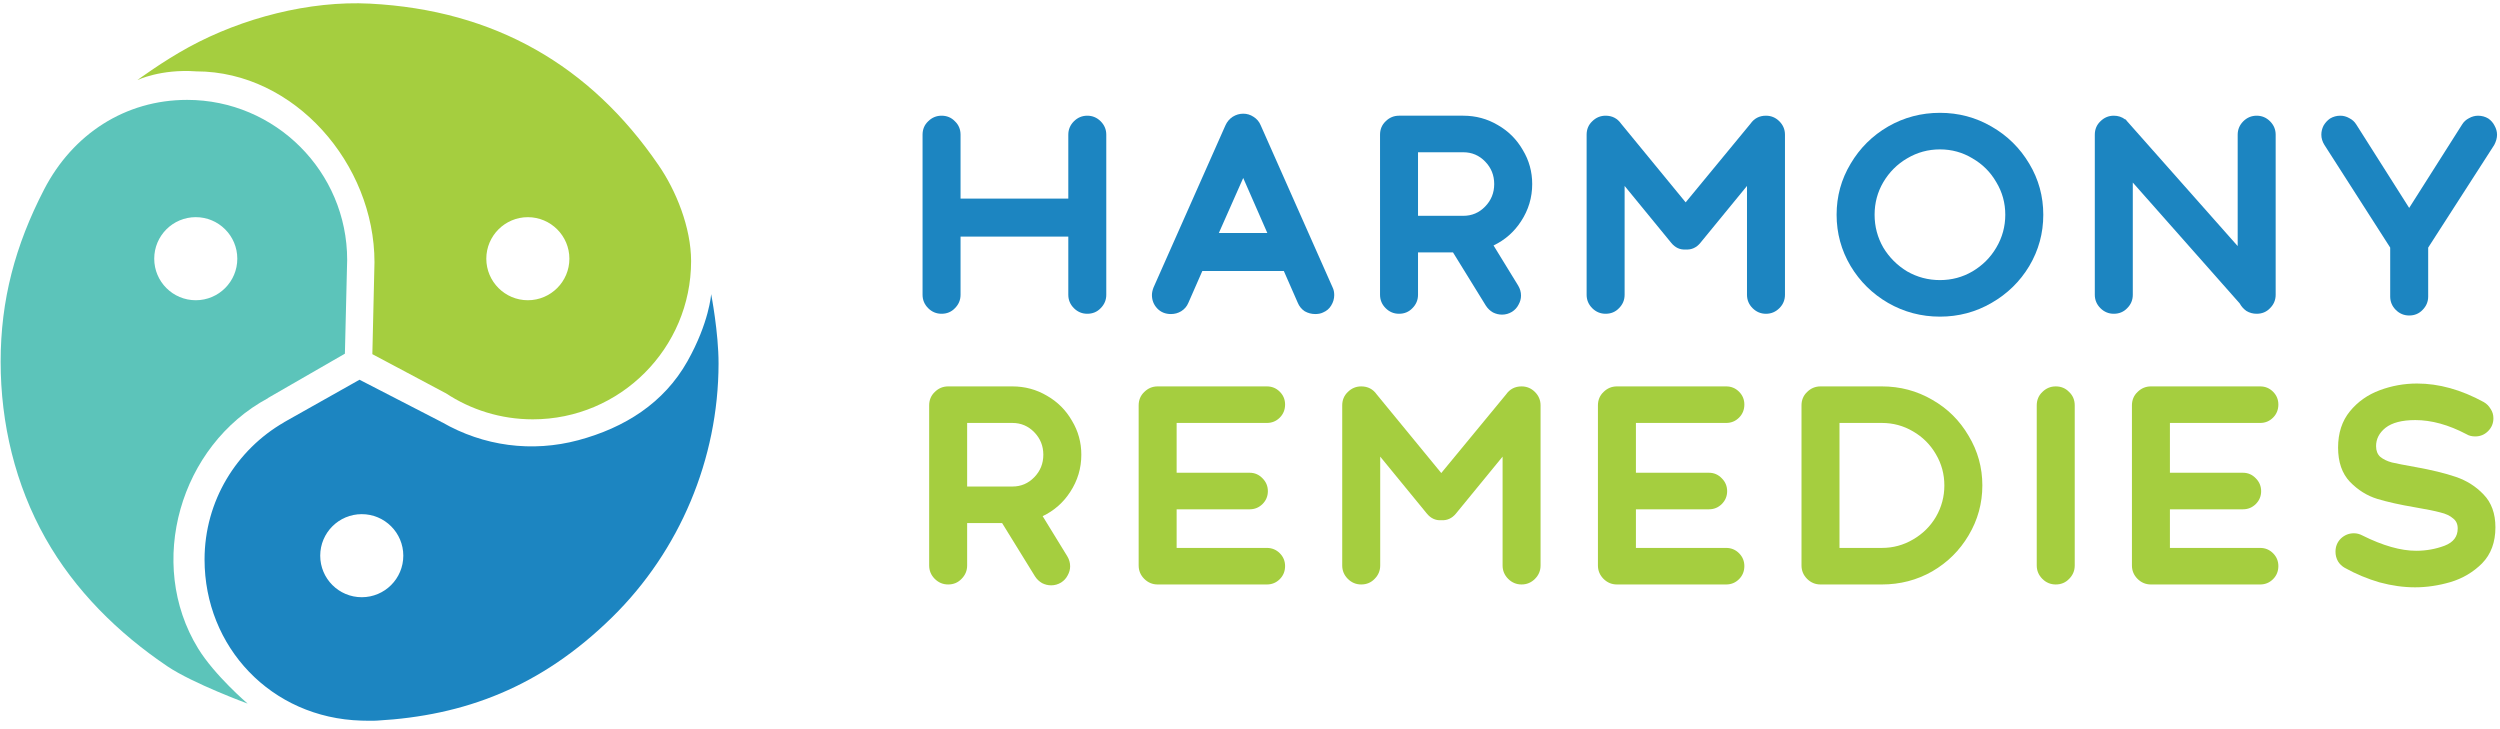 <svg width="168" height="49" viewBox="0 0 168 49" fill="none" xmlns="http://www.w3.org/2000/svg">
<path d="M118.674 7.775C118.233 7.775 117.883 7.956 117.633 8.313L113.276 13.598L108.939 8.314C108.689 7.957 108.338 7.775 107.897 7.775C107.55 7.775 107.249 7.902 106.999 8.15V8.15C106.999 8.15 106.999 8.151 106.998 8.151C106.998 8.151 106.998 8.152 106.997 8.152C106.746 8.39 106.621 8.693 106.621 9.052V19.809C106.621 20.158 106.748 20.459 106.997 20.709C107.247 20.959 107.549 21.085 107.897 21.085C108.257 21.085 108.559 20.96 108.797 20.709L108.797 20.709C109.047 20.459 109.174 20.158 109.174 19.809V12.495L112.312 16.326L112.387 16.264L112.374 16.275L112.312 16.326L112.312 16.326C112.573 16.642 112.896 16.793 113.276 16.767C113.668 16.793 113.998 16.643 114.26 16.326L114.184 16.264L114.198 16.275L114.259 16.326L114.26 16.326L117.398 12.495V19.809C117.398 20.158 117.524 20.46 117.774 20.709C118.024 20.959 118.325 21.086 118.674 21.086C119.022 21.086 119.324 20.959 119.574 20.709C119.824 20.46 119.95 20.158 119.95 19.809V9.052C119.95 8.703 119.824 8.402 119.574 8.152C119.324 7.902 119.023 7.775 118.674 7.775Z" fill="#1C85C1"/>
<path d="M167.635 8.448L167.636 8.448C167.538 8.253 167.398 8.092 167.217 7.967L167.16 8.05L167.161 8.049L167.217 7.967L167.215 7.965L167.212 7.963C167.003 7.838 166.773 7.776 166.524 7.776C166.314 7.776 166.113 7.832 165.92 7.941V7.94C165.92 7.941 165.919 7.941 165.919 7.941C165.918 7.942 165.916 7.942 165.915 7.943L165.915 7.943C165.722 8.041 165.568 8.181 165.456 8.362L165.456 8.362L161.897 13.973L158.339 8.362L158.338 8.362C158.227 8.18 158.073 8.041 157.879 7.943V7.943C157.879 7.942 157.878 7.942 157.877 7.942C157.876 7.941 157.875 7.941 157.875 7.94V7.94C157.682 7.831 157.481 7.775 157.271 7.775C157.022 7.775 156.792 7.838 156.583 7.963L156.634 8.049L156.634 8.048L156.583 7.963L156.58 7.965L156.577 7.967C156.398 8.091 156.253 8.25 156.142 8.443L156.229 8.493L156.229 8.492L156.142 8.443L156.141 8.445L156.14 8.448C156.043 8.641 155.994 8.843 155.994 9.052C155.994 9.291 156.065 9.521 156.202 9.741L156.287 9.688L156.287 9.688L156.202 9.741L156.203 9.742L160.621 16.638V19.925C160.621 20.273 160.748 20.575 160.997 20.825C161.247 21.075 161.549 21.201 161.897 21.201C162.257 21.201 162.559 21.076 162.797 20.825L162.797 20.825C163.047 20.575 163.174 20.273 163.174 19.925V16.639L167.611 9.743L167.613 9.739L167.615 9.735C167.737 9.505 167.801 9.277 167.801 9.052C167.8 8.842 167.744 8.641 167.635 8.448Z" fill="#1C85C1"/>
<path d="M89.555 19.324L84.716 8.413C84.618 8.176 84.457 7.988 84.237 7.849C84.236 7.849 84.236 7.849 84.236 7.849C84.235 7.848 84.234 7.848 84.234 7.848L84.234 7.848C84.025 7.709 83.795 7.64 83.545 7.64C83.294 7.64 83.057 7.71 82.836 7.848L82.835 7.848L82.834 7.849L82.889 7.933L82.889 7.933L82.834 7.849C82.625 7.988 82.465 8.176 82.355 8.411L82.446 8.453L82.354 8.413L77.515 19.324L77.514 19.327L77.513 19.329C77.446 19.505 77.41 19.671 77.41 19.828C77.41 20.174 77.529 20.475 77.765 20.726C78.005 20.979 78.315 21.104 78.687 21.104C78.936 21.104 79.165 21.042 79.374 20.916L79.376 20.915C79.598 20.776 79.76 20.587 79.858 20.35L79.858 20.35L80.796 18.212H86.274L87.212 20.35L87.212 20.35C87.31 20.585 87.463 20.774 87.672 20.914L87.676 20.916L87.679 20.918C87.899 21.042 88.135 21.104 88.384 21.104C88.584 21.104 88.759 21.071 88.904 21L88.904 21C88.905 21 88.906 20.999 88.907 20.998C88.908 20.998 88.909 20.998 88.91 20.997L88.91 20.997C89.144 20.899 89.326 20.746 89.452 20.536C89.452 20.536 89.452 20.536 89.452 20.535C89.453 20.535 89.453 20.535 89.453 20.535C89.59 20.314 89.66 20.078 89.66 19.828C89.66 19.637 89.626 19.469 89.555 19.324ZM85.165 15.659H81.906L83.544 11.96L85.165 15.659Z" fill="#1C85C1"/>
<path d="M73.066 7.775C72.718 7.775 72.416 7.902 72.166 8.152C71.916 8.402 71.79 8.703 71.79 9.052V13.347H64.549V9.052C64.549 8.694 64.424 8.392 64.174 8.154C64.174 8.153 64.173 8.153 64.172 8.152C64.171 8.151 64.171 8.151 64.17 8.15C63.932 7.9 63.63 7.775 63.273 7.775C62.925 7.775 62.624 7.902 62.375 8.15V8.15C62.374 8.15 62.374 8.151 62.373 8.151C62.373 8.151 62.373 8.152 62.373 8.152C62.121 8.39 61.996 8.693 61.996 9.052V19.809C61.996 20.158 62.123 20.459 62.373 20.709C62.622 20.959 62.924 21.085 63.273 21.085C63.632 21.085 63.934 20.96 64.172 20.709L64.172 20.709C64.422 20.459 64.549 20.158 64.549 19.809V15.9H71.79V19.809C71.79 20.158 71.916 20.459 72.166 20.709C72.416 20.959 72.718 21.085 73.066 21.085C73.425 21.085 73.728 20.96 73.966 20.709L73.966 20.709C74.216 20.459 74.342 20.158 74.342 19.809V9.052C74.342 8.703 74.216 8.402 73.966 8.152C73.716 7.902 73.414 7.775 73.066 7.775Z" fill="#1C85C1"/>
<path d="M136.369 11.005C135.743 9.949 134.895 9.114 133.826 8.501V8.502C132.77 7.888 131.615 7.582 130.364 7.582C129.113 7.582 127.952 7.888 126.883 8.501L126.933 8.589L126.932 8.588L126.883 8.501L126.882 8.502C125.826 9.114 124.985 9.949 124.359 11.005H124.36C123.733 12.049 123.42 13.191 123.42 14.43C123.42 15.669 123.733 16.817 124.359 17.874L124.36 17.875L124.438 17.828L124.446 17.823L124.36 17.875C124.985 18.918 125.827 19.746 126.882 20.358L126.883 20.359L126.932 20.272L126.933 20.271L126.883 20.359C127.952 20.971 129.113 21.278 130.364 21.278C131.615 21.278 132.77 20.971 133.827 20.358V20.359C134.895 19.746 135.743 18.918 136.369 17.875L136.369 17.874L136.289 17.827L136.283 17.823L136.369 17.874C136.996 16.818 137.309 15.669 137.309 14.43C137.308 13.191 136.995 12.049 136.369 11.005ZM134.239 16.686L134.234 16.682L134.153 16.634L134.153 16.635C133.763 17.301 133.229 17.835 132.55 18.238C131.885 18.627 131.157 18.822 130.364 18.822C129.572 18.822 128.838 18.627 128.159 18.238C127.493 17.835 126.96 17.302 126.557 16.636C126.168 15.957 125.973 15.223 125.973 14.43C125.973 13.638 126.168 12.91 126.556 12.245C126.959 11.565 127.493 11.031 128.159 10.642L128.16 10.642L128.116 10.567L128.115 10.567L128.16 10.642C128.838 10.239 129.573 10.039 130.364 10.039C131.156 10.039 131.883 10.239 132.549 10.641L132.55 10.642L132.598 10.559L132.55 10.643C133.229 11.032 133.762 11.565 134.152 12.244L134.153 12.246C134.555 12.911 134.755 13.639 134.755 14.43C134.755 15.222 134.555 15.956 134.153 16.635L134.239 16.686Z" fill="#1C85C1"/>
<path d="M151.649 7.775C151.3 7.775 150.998 7.902 150.748 8.152C150.499 8.402 150.372 8.703 150.372 9.052V16.537L143.087 8.311L143.012 8.377L143.087 8.31L143.087 8.31L142.918 8.122L142.883 8.071L142.853 8.026H142.811C142.593 7.86 142.338 7.775 142.048 7.775C141.699 7.775 141.398 7.902 141.148 8.152L141.148 8.152C140.897 8.39 140.771 8.693 140.771 9.052V19.809C140.771 20.158 140.898 20.459 141.148 20.709C141.398 20.959 141.699 21.085 142.048 21.085C142.407 21.085 142.71 20.96 142.948 20.709L142.948 20.709C143.198 20.459 143.324 20.158 143.324 19.809V12.267L150.508 20.39C150.617 20.591 150.766 20.759 150.954 20.893L150.957 20.896L150.961 20.898C151.17 21.023 151.4 21.085 151.649 21.085C152.008 21.085 152.31 20.96 152.548 20.709L152.548 20.709C152.798 20.459 152.925 20.158 152.925 19.809V9.052C152.925 8.703 152.798 8.402 152.548 8.152C152.299 7.902 151.997 7.775 151.649 7.775Z" fill="#1C85C1"/>
<path d="M102.332 10.08C101.925 9.371 101.367 8.812 100.658 8.406C99.948 7.985 99.173 7.775 98.333 7.775H94.015C93.667 7.775 93.366 7.902 93.117 8.15V8.15C93.116 8.15 93.116 8.151 93.115 8.151C93.115 8.151 93.115 8.152 93.115 8.152C92.864 8.39 92.738 8.693 92.738 9.052V19.809C92.738 20.158 92.865 20.459 93.115 20.709C93.364 20.959 93.666 21.085 94.015 21.085C94.374 21.085 94.676 20.96 94.914 20.709L94.915 20.709C95.164 20.459 95.291 20.158 95.291 19.809V16.96H97.641L99.848 20.537L99.933 20.484L99.93 20.485L99.848 20.537L99.849 20.538C99.973 20.731 100.132 20.884 100.327 20.995L100.329 20.996L100.332 20.998C100.525 21.094 100.727 21.143 100.936 21.143C101.173 21.143 101.396 21.08 101.604 20.955L101.553 20.869L101.554 20.872L101.604 20.955L101.606 20.955L101.607 20.954C101.8 20.83 101.946 20.67 102.045 20.476C102.045 20.475 102.046 20.474 102.046 20.473C102.046 20.472 102.047 20.471 102.047 20.471C102.156 20.278 102.212 20.077 102.212 19.867C102.212 19.629 102.149 19.406 102.024 19.198L102.024 19.197L100.366 16.495C101.132 16.128 101.75 15.587 102.215 14.87C102.714 14.109 102.964 13.274 102.964 12.367C102.964 11.54 102.753 10.776 102.332 10.08ZM95.291 10.232H98.333C98.91 10.232 99.398 10.439 99.803 10.857C100.209 11.275 100.411 11.776 100.411 12.367C100.411 12.959 100.209 13.46 99.803 13.878C99.398 14.296 98.91 14.503 98.333 14.503H95.291V10.232Z" fill="#1C85C1"/>
<path d="M82.355 8.41L82.353 8.412L82.446 8.453L82.355 8.41Z" fill="#1C85C1"/>
<path d="M85.139 28.422C85.474 28.422 85.763 28.302 86.001 28.065C86.239 27.827 86.358 27.531 86.358 27.184C86.358 26.849 86.238 26.56 86.001 26.323C85.763 26.086 85.474 25.966 85.139 25.966H77.794C77.446 25.966 77.144 26.093 76.894 26.342L76.894 26.342C76.643 26.581 76.518 26.883 76.518 27.242V38C76.518 38.348 76.644 38.65 76.894 38.9C77.144 39.149 77.446 39.276 77.794 39.276H85.139C85.474 39.276 85.763 39.156 86.001 38.919C86.239 38.681 86.358 38.385 86.358 38.038C86.358 37.703 86.238 37.414 86.001 37.177C85.763 36.94 85.474 36.82 85.139 36.82H79.07V34.225H83.982C84.317 34.225 84.606 34.105 84.844 33.868C85.081 33.631 85.201 33.342 85.201 33.007C85.201 32.672 85.081 32.384 84.846 32.147C84.845 32.147 84.845 32.147 84.845 32.146C84.844 32.146 84.844 32.145 84.844 32.145L84.844 32.145C84.607 31.896 84.318 31.769 83.982 31.769H79.07V28.422H85.139Z" fill="#A5CE3F"/>
<path d="M151.887 28.422C152.222 28.422 152.511 28.302 152.749 28.065C152.987 27.827 153.106 27.531 153.106 27.184C153.106 26.849 152.986 26.56 152.749 26.323C152.511 26.086 152.222 25.966 151.887 25.966H144.542C144.195 25.966 143.894 26.092 143.644 26.34C143.644 26.341 143.643 26.341 143.643 26.342C143.643 26.342 143.642 26.342 143.642 26.342C143.391 26.581 143.266 26.883 143.266 27.242V38C143.266 38.348 143.392 38.65 143.642 38.9C143.892 39.15 144.194 39.276 144.542 39.276H151.887C152.222 39.276 152.511 39.156 152.749 38.919C152.987 38.681 153.106 38.385 153.106 38.038C153.106 37.703 152.986 37.414 152.749 37.177C152.511 36.94 152.222 36.82 151.887 36.82H145.818V34.225H150.73C151.066 34.225 151.355 34.105 151.592 33.868C151.829 33.631 151.949 33.342 151.949 33.007C151.949 32.672 151.829 32.385 151.594 32.147H151.594C151.594 32.147 151.593 32.147 151.593 32.147C151.593 32.146 151.592 32.146 151.592 32.145L151.592 32.145C151.355 31.896 151.067 31.769 150.73 31.769H145.818V28.422H151.887V28.422Z" fill="#A5CE3F"/>
<path d="M166.893 33.226C166.38 32.687 165.756 32.292 165.021 32.043C164.295 31.797 163.39 31.577 162.308 31.384C161.591 31.256 161.067 31.154 160.735 31.077C160.413 30.991 160.152 30.862 159.947 30.694C159.767 30.524 159.672 30.29 159.672 29.979C159.672 29.5 159.88 29.091 160.308 28.747C160.746 28.407 161.407 28.229 162.309 28.229C163.395 28.229 164.542 28.544 165.752 29.181V29.181C165.912 29.281 166.11 29.328 166.338 29.328C166.673 29.328 166.962 29.208 167.2 28.971C167.437 28.733 167.557 28.444 167.557 28.109C167.557 27.875 167.495 27.665 167.37 27.481L167.37 27.481C167.369 27.48 167.369 27.479 167.368 27.478C167.367 27.476 167.366 27.475 167.366 27.474L167.365 27.474C167.254 27.282 167.101 27.13 166.909 27.02L166.907 27.018L166.861 27.103L166.859 27.107L166.907 27.018C165.391 26.189 163.897 25.773 162.425 25.773C161.565 25.773 160.73 25.922 159.922 26.222C159.109 26.524 158.439 26.997 157.913 27.641C157.382 28.291 157.119 29.105 157.119 30.076C157.119 31.045 157.381 31.818 157.918 32.381L157.99 32.312L157.987 32.315L157.918 32.381L157.919 32.382C158.456 32.933 159.068 33.315 159.754 33.526L159.755 33.526L159.779 33.443L159.783 33.43L159.755 33.526C160.441 33.733 161.281 33.92 162.273 34.088C163.03 34.216 163.599 34.331 163.98 34.433L164.005 34.336L164.005 34.339L163.98 34.433L163.981 34.433L163.983 34.434C164.357 34.521 164.643 34.657 164.845 34.835L164.911 34.76L164.911 34.761L164.845 34.835L164.847 34.837L164.85 34.839C165.054 34.998 165.158 35.218 165.158 35.512C165.158 35.789 165.084 36.019 164.942 36.208C164.799 36.398 164.58 36.554 164.278 36.671C163.673 36.898 163.036 37.012 162.367 37.012C161.334 37.012 160.129 36.671 158.748 35.981C158.568 35.885 158.38 35.836 158.183 35.836C157.848 35.836 157.554 35.955 157.304 36.191L157.373 36.264L157.371 36.262L157.304 36.191L157.303 36.192L157.302 36.193C157.064 36.431 156.945 36.727 156.945 37.073C156.945 37.308 157.001 37.525 157.113 37.721L157.2 37.671L157.199 37.672L157.113 37.721L157.113 37.722L157.114 37.724C157.226 37.906 157.38 38.052 157.574 38.163L157.624 38.076L157.622 38.081L157.575 38.163L157.576 38.164C158.328 38.579 159.106 38.903 159.91 39.137L159.938 39.04L159.936 39.045L159.91 39.137L159.912 39.137C160.729 39.358 161.522 39.468 162.29 39.468C163.071 39.468 163.864 39.351 164.67 39.117L164.671 39.117L164.644 39.03L164.642 39.021L164.671 39.117C165.496 38.868 166.204 38.449 166.795 37.858L166.724 37.787L166.729 37.792L166.795 37.858L166.796 37.857C167.396 37.244 167.692 36.433 167.692 35.435C167.692 34.516 167.429 33.776 166.893 33.226Z" fill="#A5CE3F"/>
<path d="M139.043 26.34C138.805 26.09 138.504 25.966 138.146 25.966C137.798 25.966 137.497 26.092 137.248 26.34C137.247 26.341 137.247 26.341 137.246 26.342C137.246 26.342 137.246 26.342 137.246 26.342C136.994 26.581 136.869 26.883 136.869 27.242V38C136.869 38.348 136.996 38.65 137.246 38.9C137.495 39.15 137.797 39.276 138.146 39.276C138.505 39.276 138.807 39.151 139.045 38.9L139.046 38.9C139.295 38.65 139.422 38.348 139.422 38V27.242C139.422 26.882 139.296 26.579 139.044 26.34H139.043Z" fill="#A5CE3F"/>
<path d="M72.035 28.272C71.628 27.562 71.069 27.003 70.359 26.596V26.596C69.65 26.176 68.874 25.966 68.034 25.966H63.716C63.367 25.966 63.066 26.093 62.816 26.342L62.816 26.342C62.565 26.581 62.44 26.883 62.44 27.242V38C62.44 38.348 62.566 38.65 62.816 38.9C63.066 39.149 63.367 39.276 63.716 39.276C64.075 39.276 64.377 39.151 64.616 38.899L64.616 38.9C64.865 38.65 64.992 38.348 64.992 38V35.15H67.342L69.549 38.727L69.55 38.728L69.634 38.674L69.634 38.674L69.55 38.728C69.674 38.922 69.834 39.074 70.028 39.185L70.03 39.187L70.033 39.188C70.226 39.285 70.428 39.334 70.637 39.334C70.874 39.334 71.097 39.271 71.305 39.146L71.254 39.06L71.254 39.06L71.305 39.146L71.307 39.145L71.308 39.144C71.501 39.02 71.647 38.861 71.746 38.666L71.746 38.666C71.746 38.665 71.746 38.664 71.747 38.664C71.747 38.663 71.748 38.662 71.748 38.661C71.857 38.469 71.913 38.267 71.913 38.057C71.913 37.82 71.85 37.596 71.725 37.389L71.725 37.388L70.067 34.686C70.833 34.319 71.451 33.778 71.916 33.061C72.415 32.3 72.665 31.464 72.665 30.558C72.665 29.731 72.455 28.968 72.035 28.272ZM64.992 28.422H68.034C68.611 28.422 69.099 28.63 69.504 29.047C69.91 29.465 70.112 29.967 70.112 30.558C70.112 31.149 69.91 31.651 69.504 32.069C69.099 32.487 68.611 32.694 68.034 32.694H64.992V28.422Z" fill="#A5CE3F"/>
<path d="M132.294 29.292C131.694 28.262 130.878 27.453 129.848 26.866C128.817 26.266 127.688 25.966 126.463 25.966H122.337C121.99 25.966 121.689 26.092 121.439 26.34C121.439 26.341 121.438 26.341 121.438 26.342C121.437 26.342 121.437 26.342 121.437 26.342C121.186 26.581 121.061 26.883 121.061 27.242V38C121.061 38.348 121.187 38.65 121.437 38.9C121.687 39.15 121.989 39.276 122.337 39.276H126.463C127.688 39.276 128.817 38.983 129.848 38.395L129.848 38.395L129.805 38.321L129.801 38.314L129.848 38.395C130.878 37.795 131.694 36.986 132.294 35.969C132.907 34.938 133.214 33.822 133.214 32.621C133.214 31.421 132.907 30.31 132.294 29.292ZM130.097 34.729C129.72 35.369 129.206 35.877 128.552 36.255L128.597 36.332L128.597 36.332L128.552 36.255L128.552 36.255C127.912 36.631 127.216 36.82 126.463 36.82H123.614V28.422H126.463C127.216 28.422 127.912 28.61 128.552 28.987L128.552 28.987C129.205 29.364 129.72 29.878 130.097 30.531L130.174 30.487L130.174 30.487L130.097 30.531L130.097 30.532C130.473 31.172 130.661 31.867 130.661 32.621C130.661 33.374 130.473 34.076 130.097 34.729Z" fill="#A5CE3F"/>
<path d="M102.25 25.966C101.81 25.966 101.459 26.147 101.209 26.504L96.853 31.788L92.515 26.504H92.515C92.265 26.147 91.915 25.966 91.474 25.966C91.126 25.966 90.825 26.092 90.576 26.34C90.575 26.341 90.575 26.341 90.574 26.342C90.574 26.342 90.574 26.342 90.574 26.342C90.323 26.581 90.197 26.883 90.197 27.242V38C90.197 38.348 90.324 38.65 90.574 38.9C90.824 39.15 91.125 39.276 91.474 39.276C91.833 39.276 92.135 39.151 92.374 38.9L92.374 38.9C92.624 38.65 92.75 38.348 92.75 38V30.685L95.888 34.516L95.888 34.516L95.965 34.453L95.966 34.453L95.888 34.516C96.149 34.832 96.473 34.983 96.853 34.958C97.244 34.983 97.574 34.833 97.836 34.516L97.836 34.516L97.774 34.465L97.773 34.465L97.836 34.516L100.974 30.685V38C100.974 38.348 101.1 38.65 101.35 38.9C101.6 39.15 101.902 39.276 102.25 39.276C102.599 39.276 102.9 39.15 103.15 38.9C103.4 38.65 103.526 38.348 103.526 38V27.242C103.526 26.894 103.4 26.592 103.15 26.342C102.901 26.093 102.599 25.966 102.25 25.966Z" fill="#A5CE3F"/>
<path d="M116.002 28.422C116.338 28.422 116.626 28.302 116.864 28.065C117.102 27.827 117.221 27.531 117.221 27.184C117.221 26.849 117.101 26.56 116.864 26.323C116.626 26.086 116.338 25.966 116.002 25.966H108.657C108.309 25.966 108.007 26.093 107.757 26.342L107.757 26.342C107.506 26.581 107.381 26.883 107.381 27.242V38C107.381 38.348 107.508 38.65 107.757 38.9C108.007 39.149 108.309 39.276 108.657 39.276H116.002C116.338 39.276 116.626 39.156 116.864 38.919C117.102 38.681 117.221 38.385 117.221 38.038C117.221 37.703 117.101 37.414 116.864 37.177C116.626 36.94 116.338 36.82 116.002 36.82H109.934V34.225H114.846C115.181 34.225 115.47 34.105 115.707 33.868C115.944 33.631 116.064 33.342 116.064 33.007C116.064 32.672 115.945 32.384 115.709 32.147C115.709 32.147 115.709 32.147 115.708 32.146C115.708 32.146 115.708 32.145 115.707 32.145L115.707 32.145C115.471 31.896 115.182 31.769 114.846 31.769H109.934V28.422H116.002Z" fill="#A5CE3F"/>
<path d="M12.574 6.712C8.421 6.712 4.891 9.005 2.963 12.734C1.013 16.506 0.043 20.173 0.043 24.305C0.043 28.462 1.027 32.577 3.059 36.178C5.027 39.668 7.929 42.538 11.253 44.779C12.966 45.931 16.642 47.283 16.642 47.283C16.642 47.283 14.425 45.391 13.311 43.572C9.805 37.857 12.096 29.93 18.008 26.758L18.004 26.748L23.177 23.767L23.318 17.938C23.325 17.782 23.33 17.625 23.33 17.468C23.33 11.537 18.504 6.712 12.574 6.712ZM13.155 20.176C11.614 20.176 10.364 18.926 10.364 17.385C10.364 15.843 11.614 14.593 13.155 14.593C14.697 14.593 15.947 15.843 15.947 17.385C15.947 18.926 14.697 20.176 13.155 20.176Z" fill="#5CC4BA"/>
<path d="M44.245 11.086C39.674 4.407 33.24 0.677 24.86 0.244C20.799 0.035 16.279 1.208 12.694 3.164C10.919 4.131 9.234 5.381 9.234 5.381C9.234 5.381 10.803 4.623 13.187 4.796C13.188 4.796 13.194 4.796 13.198 4.796C19.797 4.808 25.165 11.025 25.165 17.624H25.167C25.167 17.627 25.167 17.629 25.167 17.631L25.165 17.626L25.022 23.799L29.948 26.42L29.946 26.415C31.627 27.529 33.641 28.179 35.804 28.179C41.67 28.179 46.442 23.408 46.442 17.542C46.44 15.299 45.436 12.805 44.245 11.086ZM35.471 20.176C33.933 20.176 32.68 18.923 32.68 17.385C32.68 15.847 33.933 14.594 35.471 14.594C37.01 14.594 38.263 15.847 38.263 17.385C38.263 18.923 37.01 20.176 35.471 20.176Z" fill="#A5CE3F"/>
<path d="M47.789 19.763C47.789 19.763 47.668 21.662 46.192 24.283C44.61 27.09 41.977 28.745 38.864 29.581C35.75 30.416 32.494 29.986 29.701 28.374L29.695 28.386C29.688 28.382 29.68 28.378 29.673 28.374H29.699L24.16 25.518L19.088 28.374H19.098C15.903 30.211 13.746 33.657 13.746 37.599C13.746 43.465 18.21 48.247 24.281 48.425C24.558 48.433 25.066 48.445 25.337 48.425C31.187 48.094 36.324 46.202 41.138 41.477C45.676 37.021 48.275 30.848 48.287 24.442C48.291 22.337 47.789 19.763 47.789 19.763ZM24.311 40.133C22.769 40.133 21.519 38.884 21.519 37.342C21.519 35.8 22.769 34.551 24.311 34.551C25.852 34.551 27.102 35.8 27.102 37.342C27.102 38.884 25.852 40.133 24.311 40.133Z" fill="#1C85C1"/>
</svg>
